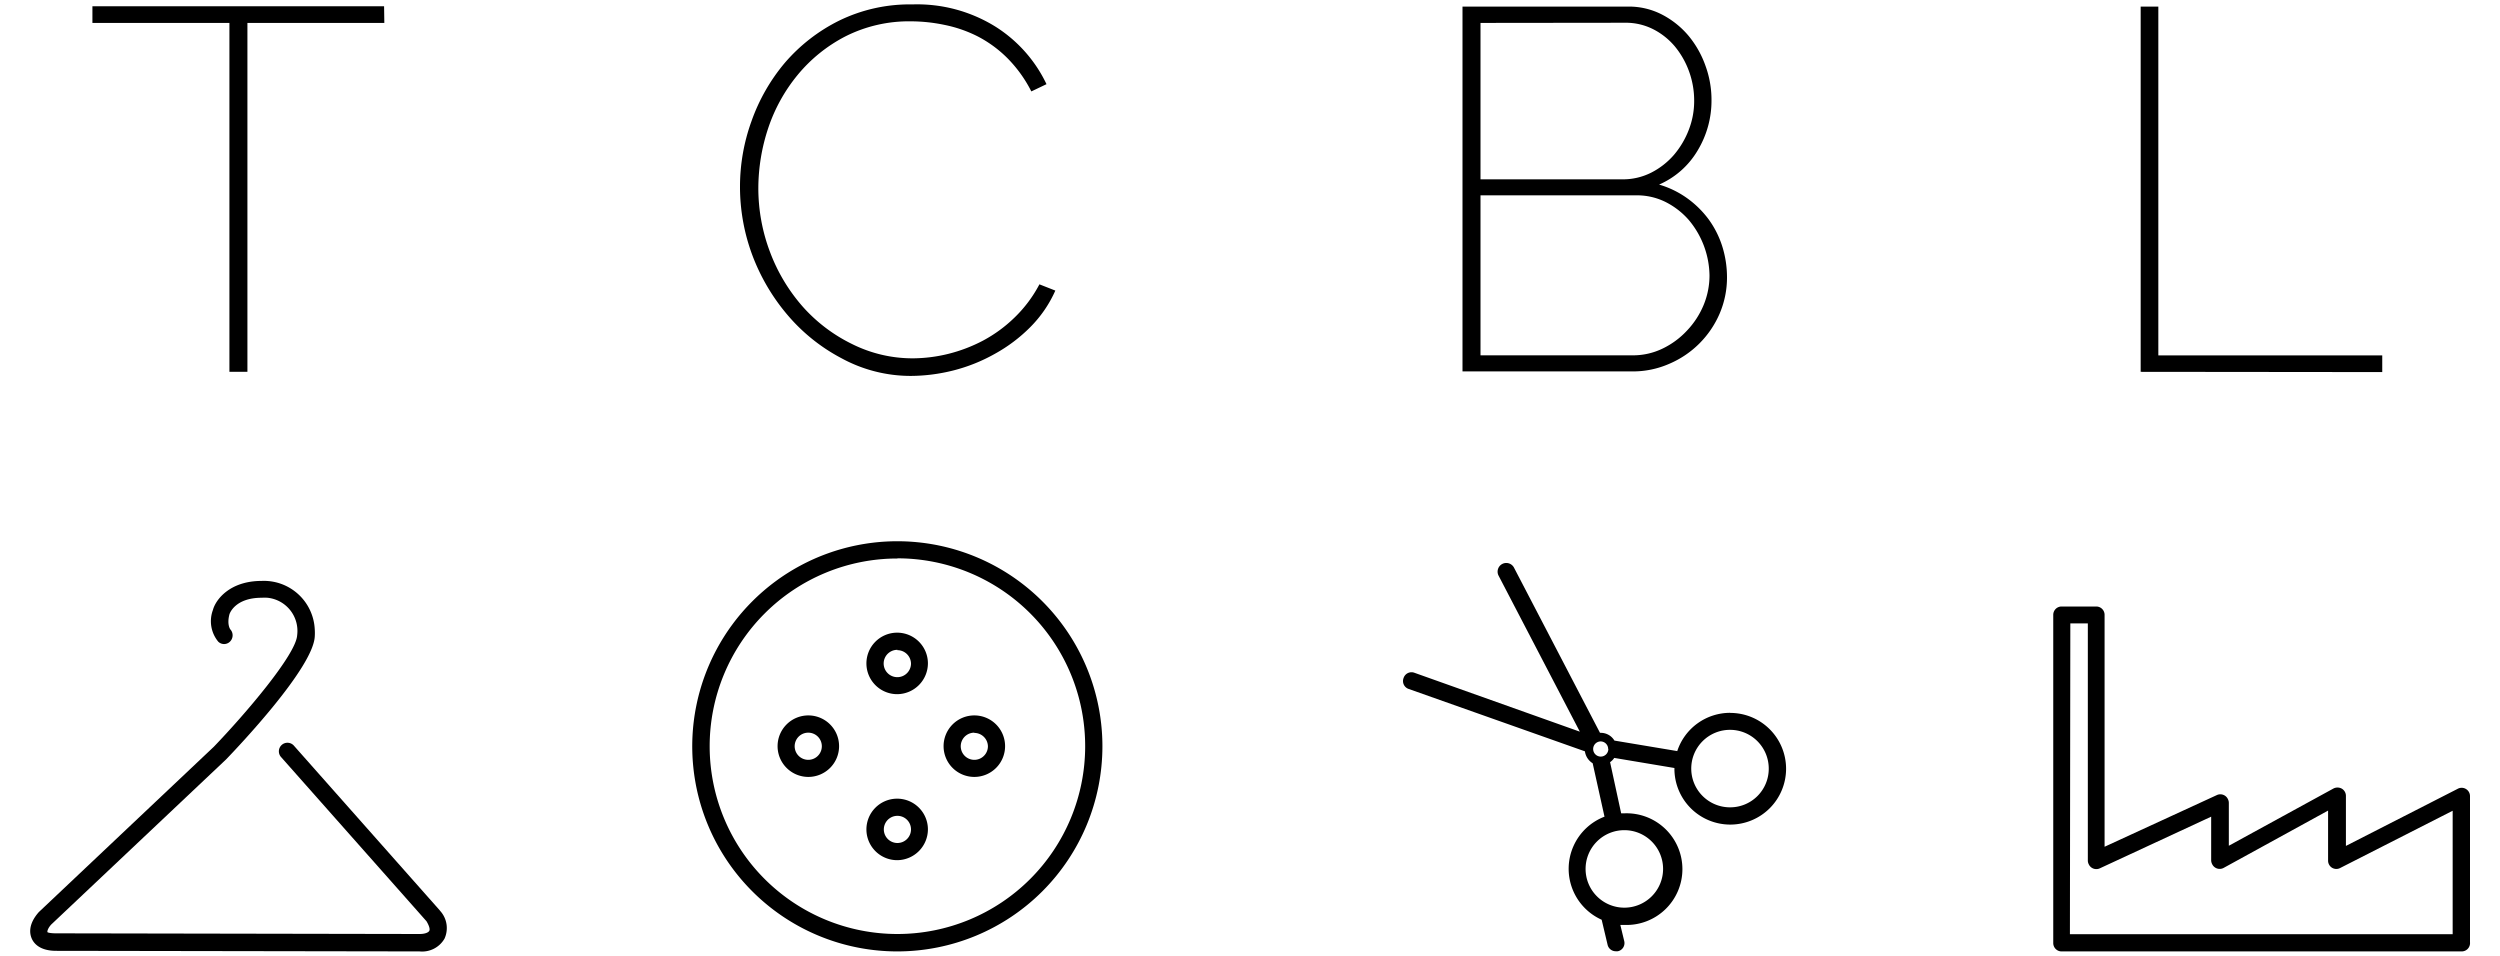 <?xml version="1.0" encoding="UTF-8"?> <svg xmlns="http://www.w3.org/2000/svg" id="PopMachina" viewBox="0 0 300 114.7"><title>tcbl</title><path d="M46.12,2.75H29.69V44.62H27.53V2.75H11.09v-2h35Z"></path><path d="M88.8,22.38a23.08,23.08,0,0,1,1.38-7.84,22.45,22.45,0,0,1,4-7,20.73,20.73,0,0,1,6.51-5.06,19.31,19.31,0,0,1,8.8-1.95,17.8,17.8,0,0,1,10,2.69,16.54,16.54,0,0,1,6.09,6.88l-1.82.87a15.77,15.77,0,0,0-2.88-4,14.43,14.43,0,0,0-3.55-2.6A15.64,15.64,0,0,0,113.4,3a19.91,19.91,0,0,0-4.08-.44,16.91,16.91,0,0,0-7.84,1.79A18.29,18.29,0,0,0,95.71,9a20,20,0,0,0-3.53,6.39A23,23,0,0,0,91,22.57a21.64,21.64,0,0,0,1.42,7.72,21.16,21.16,0,0,0,3.92,6.52,19.13,19.13,0,0,0,5.9,4.47A16.25,16.25,0,0,0,109.51,43a18.07,18.07,0,0,0,4.26-.53,18.57,18.57,0,0,0,4.2-1.6,16.67,16.67,0,0,0,3.76-2.75,15.64,15.64,0,0,0,3-4l1.91.75a14.6,14.6,0,0,1-3,4.38,18.76,18.76,0,0,1-4.26,3.21,20.3,20.3,0,0,1-5,2,21.26,21.26,0,0,1-5.09.65A17.37,17.37,0,0,1,101,43a21.81,21.81,0,0,1-6.46-5.16,24.15,24.15,0,0,1-4.26-7.22A23.46,23.46,0,0,1,88.8,22.38Z"></path><path d="M207.24,33.25a11,11,0,0,1-.9,4.42,11.46,11.46,0,0,1-6.06,6,10.83,10.83,0,0,1-4.35.9H175.5V.79h19.88a8.65,8.65,0,0,1,4.14,1,10.41,10.41,0,0,1,3.15,2.56,11.8,11.8,0,0,1,2,3.58,11.91,11.91,0,0,1,.71,4.05,11.56,11.56,0,0,1-1.67,6.09,10,10,0,0,1-4.62,4.08,11.14,11.14,0,0,1,3.36,1.63,11.69,11.69,0,0,1,2.6,2.56,11.27,11.27,0,0,1,1.63,3.25A12.39,12.39,0,0,1,207.24,33.25ZM177.66,2.75V21.52h17a7.5,7.5,0,0,0,3.48-.8,9,9,0,0,0,2.73-2.13,10.36,10.36,0,0,0,1.78-3,9.49,9.49,0,0,0,.65-3.46,10.24,10.24,0,0,0-.61-3.55,10.08,10.08,0,0,0-1.7-3,8.3,8.3,0,0,0-2.6-2.07A7.26,7.26,0,0,0,195,2.73Zm27.48,30.32a10.57,10.57,0,0,0-2.51-6.7,9.2,9.2,0,0,0-2.78-2.14,7.69,7.69,0,0,0-3.46-.79H177.66v19.2h18.26a8.13,8.13,0,0,0,3.59-.81,9.73,9.73,0,0,0,2.93-2.16,10,10,0,0,0,2-3.08A9.28,9.28,0,0,0,205.14,33.07Z"></path><path d="M256.88,44.62V.79H259V42.65h26.87v2Z"></path><path d="M107.69,114.17a24.61,24.61,0,1,1,24.6-24.61v0A24.62,24.62,0,0,1,107.69,114.17Zm0-47.15a22.53,22.53,0,1,0,22.53,22.53A22.53,22.53,0,0,0,107.69,67Z"></path><path d="M97,93.23a3.69,3.69,0,1,1,3.69-3.68v0A3.69,3.69,0,0,1,97,93.23Zm0-5.31a1.63,1.63,0,1,0,1.62,1.66A1.63,1.63,0,0,0,97,87.92h0Z"></path><path d="M116.92,93.23a3.69,3.69,0,1,1,3.69-3.69v0A3.69,3.69,0,0,1,116.92,93.23Zm0-5.31a1.63,1.63,0,1,0,1.63,1.63h0a1.64,1.64,0,0,0-1.63-1.6Z"></path><path d="M107.69,103.22a3.69,3.69,0,1,1,3.66-3.73v0A3.71,3.71,0,0,1,107.69,103.22Zm0-5.32a1.63,1.63,0,1,0,1.63,1.63,1.63,1.63,0,0,0-1.63-1.63Z"></path><path d="M107.69,83.3a3.69,3.69,0,1,1,3.66-3.73v0A3.71,3.71,0,0,1,107.69,83.3Zm0-5.32a1.64,1.64,0,1,0,1.63,1.64h0a1.64,1.64,0,0,0-1.63-1.6Z"></path><path d="M207.63,85.54a6.68,6.68,0,0,0-6.36,4.59l-7.54-1.26a1.9,1.9,0,0,0-1.64-.93H192L181.67,68.1a1,1,0,0,0-1.83,1h0l9.74,18.7-19.83-7.06a1,1,0,0,0-1.32.62,1,1,0,0,0,.63,1.32l21.13,7.48a2,2,0,0,0,.93,1.43L192.54,98a6.7,6.7,0,0,0-.34,12.37l.71,3a1,1,0,0,0,1,.78.88.88,0,0,0,.23,0,1,1,0,0,0,.77-1.21l-.47-1.95h.49a6.7,6.7,0,1,0,0-13.39h-.39l-1.33-6.14a1.87,1.87,0,0,0,.5-.51l7.22,1.21v.09a6.7,6.7,0,1,0,6.7-6.7ZM193,89.88a.91.91,0,1,1-.91-.91h0a.91.91,0,0,1,.89.91Zm1.92,9.74a4.65,4.65,0,1,1-4.65,4.65,4.65,4.65,0,0,1,4.65-4.65Zm12.69-2.74a4.65,4.65,0,1,1,4.64-4.64h0A4.63,4.63,0,0,1,207.63,96.88Z"></path><path d="M50.35,114.17h0L6.74,114.1c-2,0-2.69-.92-2.93-1.47s-.47-1.69.85-3.18l21-19.84c3.78-3.93,9.88-11.07,10-13.39a4,4,0,0,0-3.57-4.49,5.3,5.3,0,0,0-.69,0c-3.24,0-3.86,1.94-3.87,2-.33,1.26.12,1.83.14,1.83a1.06,1.06,0,0,1-.08,1.44,1,1,0,0,1-1.4,0,3.85,3.85,0,0,1-.64-3.8c.32-1.22,2-3.49,5.85-3.49a6.11,6.11,0,0,1,6.37,5.8,6.77,6.77,0,0,1,0,.9c-.24,3.73-8.9,12.91-10.63,14.71l-21,19.83c-.46.52-.47.85-.45.9S6,112,6.74,112l43.6.08h0c.73,0,1.09-.21,1.18-.39s0-.57-.34-1.14L33.74,90.86a1,1,0,0,1,1.51-1.4l0,0,17.51,19.77.07.09a3.06,3.06,0,0,1,.51,3.32A3.1,3.1,0,0,1,50.35,114.17Z"></path><path d="M295.39,114.17h-48a1,1,0,0,1-1-1h0V73.78a1,1,0,0,1,1-1h4.16a1,1,0,0,1,1,1h0v27.83L266,95.42a1,1,0,0,1,1.36.5,1,1,0,0,1,.1.44v5.13L280,94.63a1.06,1.06,0,0,1,1,0,1,1,0,0,1,.51.88v6l13.39-6.84a1,1,0,0,1,1,0,1,1,0,0,1,.5.88v17.52A1,1,0,0,1,295.39,114.17Zm-47-2.07h45.93V97.29l-13.46,6.85a1,1,0,0,1-1,0,1,1,0,0,1-.49-.87v-6l-12.5,6.86a1,1,0,0,1-1.4-.41,1.05,1.05,0,0,1-.13-.49V98L252,104.19a1,1,0,0,1-1.36-.5.94.94,0,0,1-.1-.43V74.81h-2.1Z"></path></svg> 